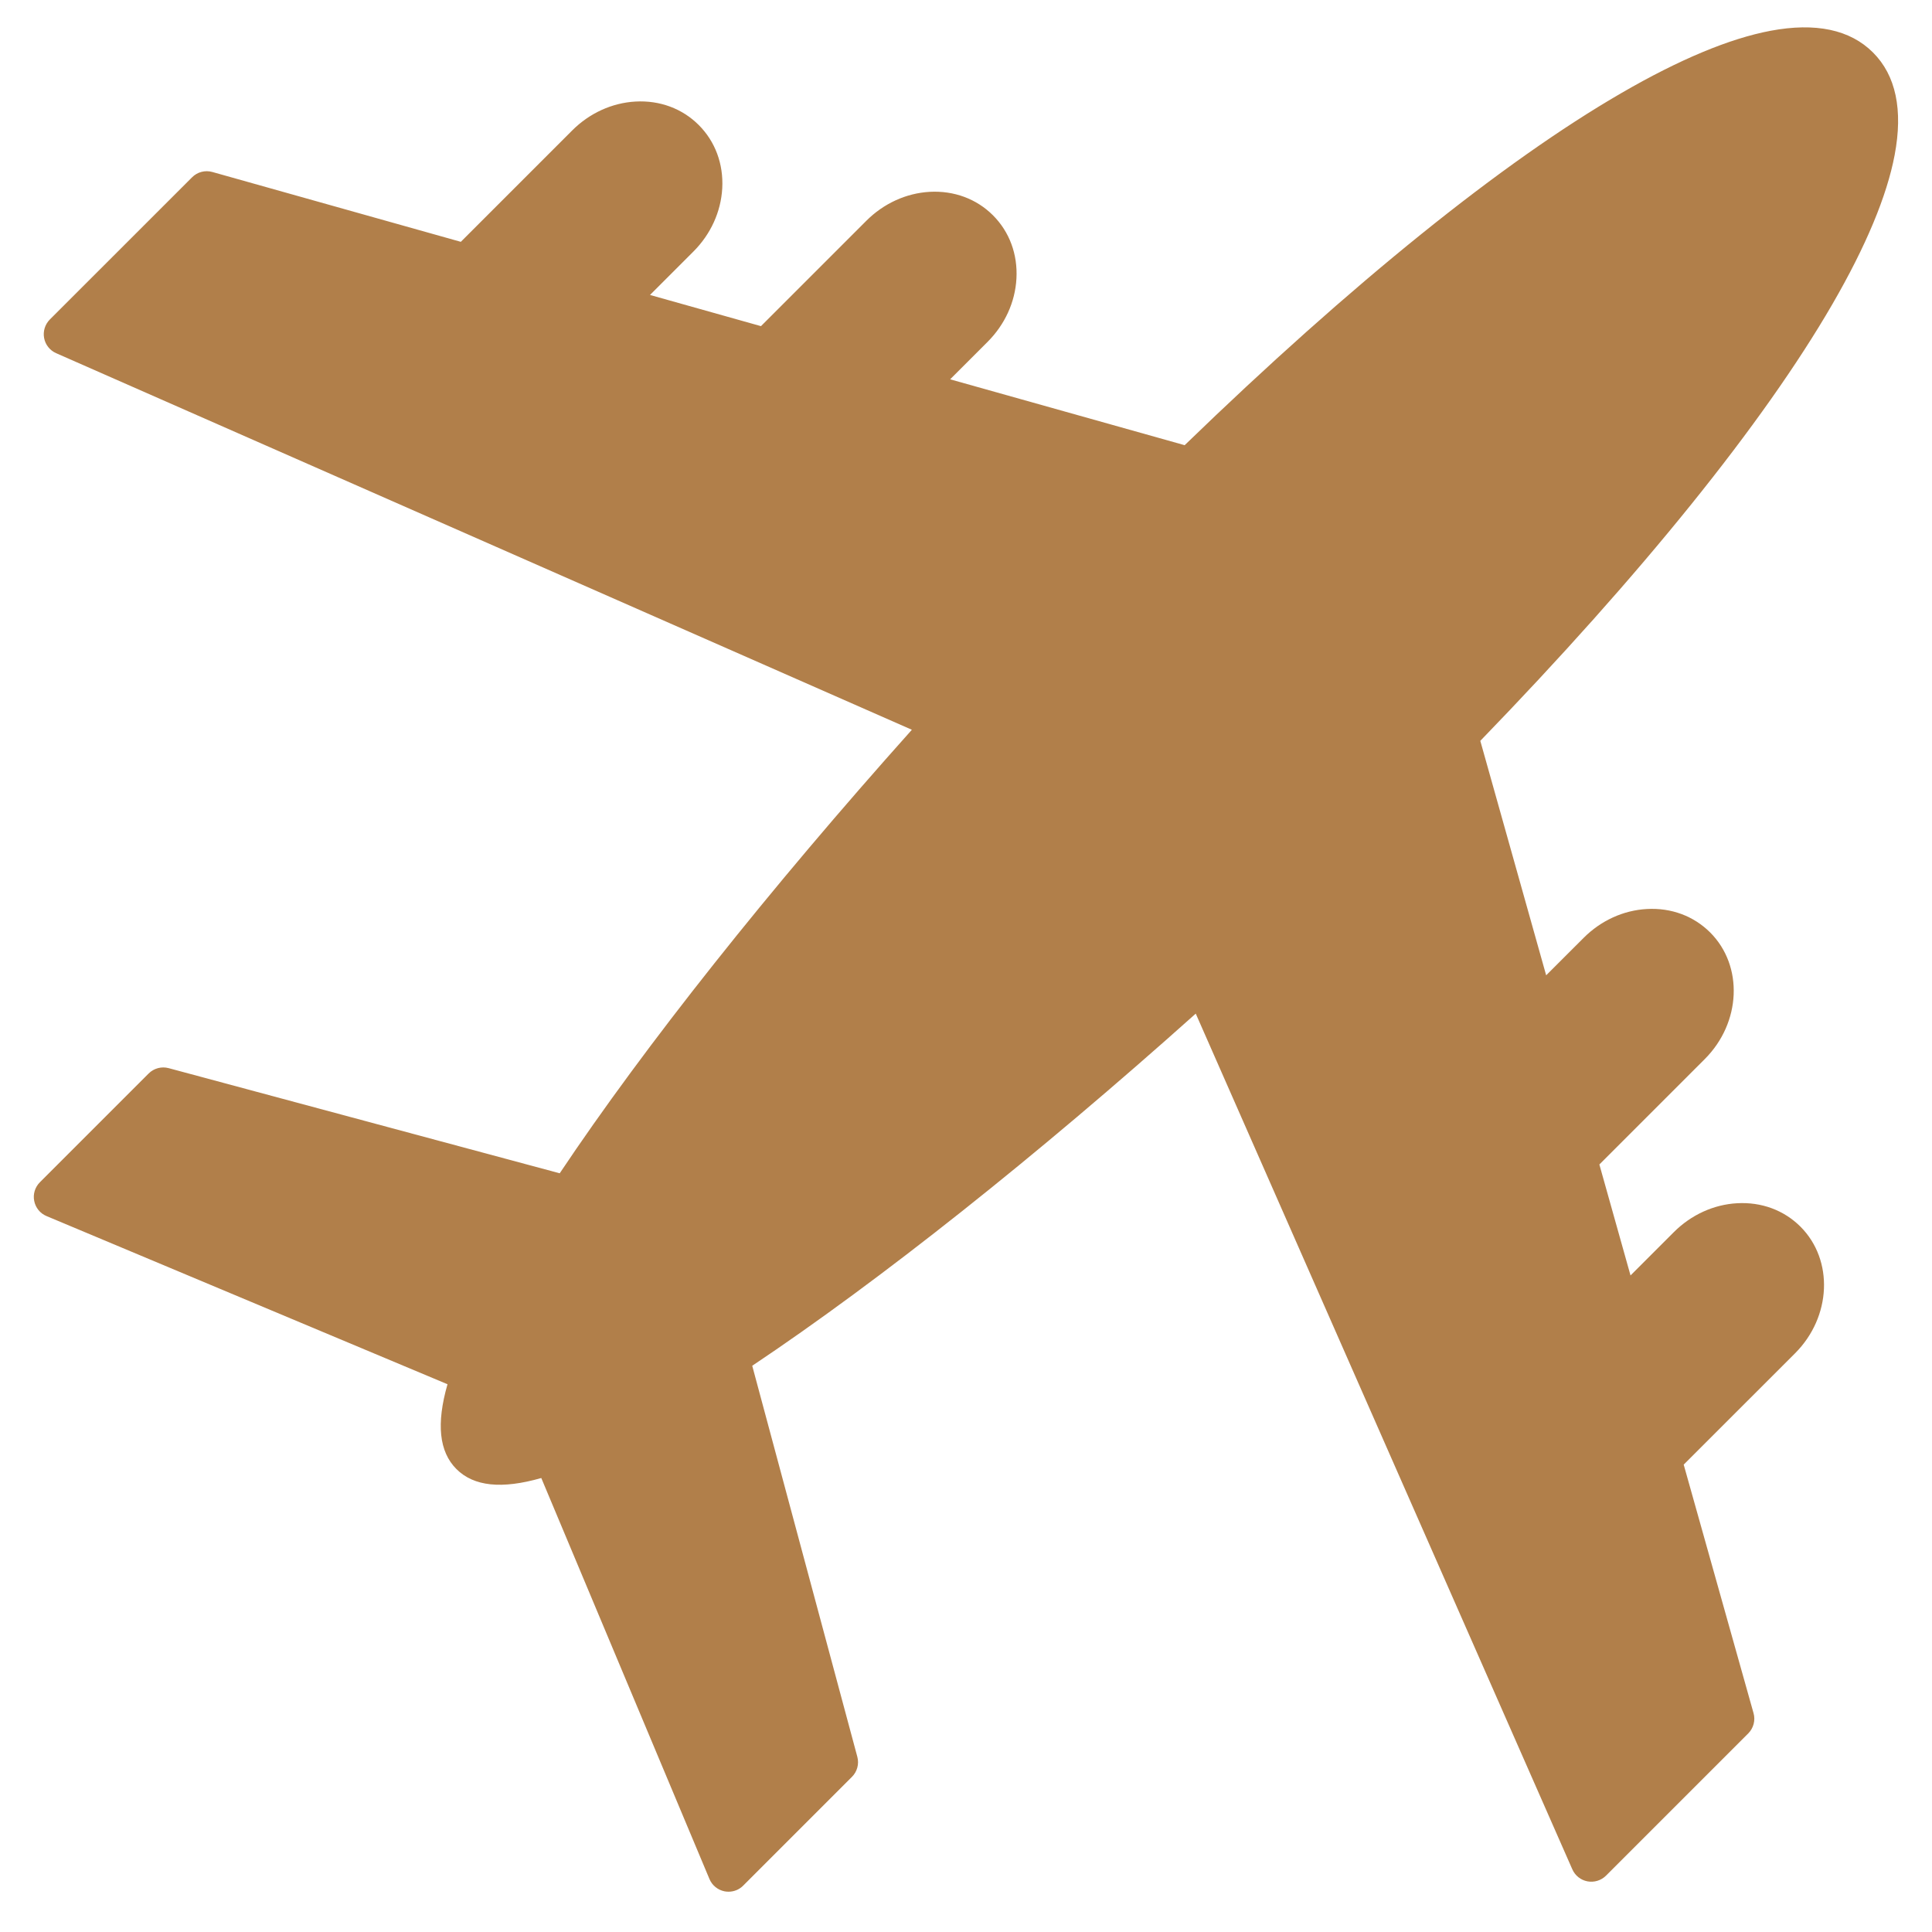 <?xml version="1.0" encoding="UTF-8"?>
<svg xmlns="http://www.w3.org/2000/svg" width="48" height="48" viewBox="0 0 48 48" fill="none">
  <path d="M18.101 46.999C18.068 46.999 18.035 46.996 18.002 46.99C17.833 46.956 17.692 46.842 17.626 46.683L13.448 36.721C12.463 37.003 11.771 36.929 11.34 36.499C10.91 36.068 10.836 35.376 11.118 34.391L1.156 30.213C0.997 30.147 0.883 30.006 0.85 29.837C0.816 29.669 0.869 29.495 0.991 29.373L3.693 26.671C3.823 26.541 4.013 26.49 4.191 26.538L13.906 29.15C16.029 25.974 19.11 22.095 22.655 18.131L1.395 8.775C1.239 8.706 1.127 8.565 1.096 8.398C1.065 8.231 1.118 8.059 1.238 7.938L4.772 4.405C4.903 4.273 5.096 4.222 5.276 4.273L11.449 6.008L14.216 3.241C14.646 2.811 15.204 2.556 15.787 2.523C16.392 2.489 16.951 2.697 17.36 3.106C17.77 3.516 17.977 4.075 17.944 4.679C17.911 5.263 17.657 5.821 17.226 6.251L16.149 7.328L18.906 8.103L21.525 5.484C21.956 5.054 22.514 4.799 23.097 4.766C23.702 4.733 24.261 4.94 24.67 5.349C25.08 5.759 25.287 6.318 25.253 6.923C25.221 7.506 24.966 8.064 24.536 8.494L23.606 9.424L29.406 11.053C29.412 11.055 29.416 11.056 29.421 11.058L29.432 11.061C33.577 7.048 37.324 4.025 40.281 2.313C41.723 1.477 42.97 0.957 43.987 0.765C45.108 0.554 45.965 0.735 46.534 1.304C47.103 1.872 47.284 2.73 47.072 3.851C46.88 4.869 46.359 6.117 45.524 7.559C43.811 10.516 40.789 14.263 36.777 18.407L36.78 18.416C36.782 18.421 36.783 18.427 36.785 18.432L38.414 24.231L39.344 23.302C39.774 22.871 40.332 22.616 40.916 22.584C41.521 22.55 42.079 22.758 42.489 23.167C43.319 23.997 43.259 25.408 42.355 26.312L39.736 28.931L40.51 31.688L41.587 30.611C42.018 30.181 42.576 29.926 43.159 29.894C43.764 29.86 44.323 30.067 44.733 30.477C45.562 31.307 45.502 32.718 44.598 33.622L41.831 36.388L43.566 42.562C43.617 42.741 43.566 42.934 43.435 43.066L39.901 46.6C39.78 46.72 39.608 46.773 39.441 46.742C39.274 46.711 39.133 46.599 39.064 46.443L29.708 25.183C25.744 28.729 21.864 31.81 18.689 33.932L21.3 43.647C21.348 43.825 21.297 44.015 21.167 44.145L18.465 46.847C18.368 46.946 18.236 46.999 18.101 46.999Z" fill="#B17F4A"></path>
</svg>
